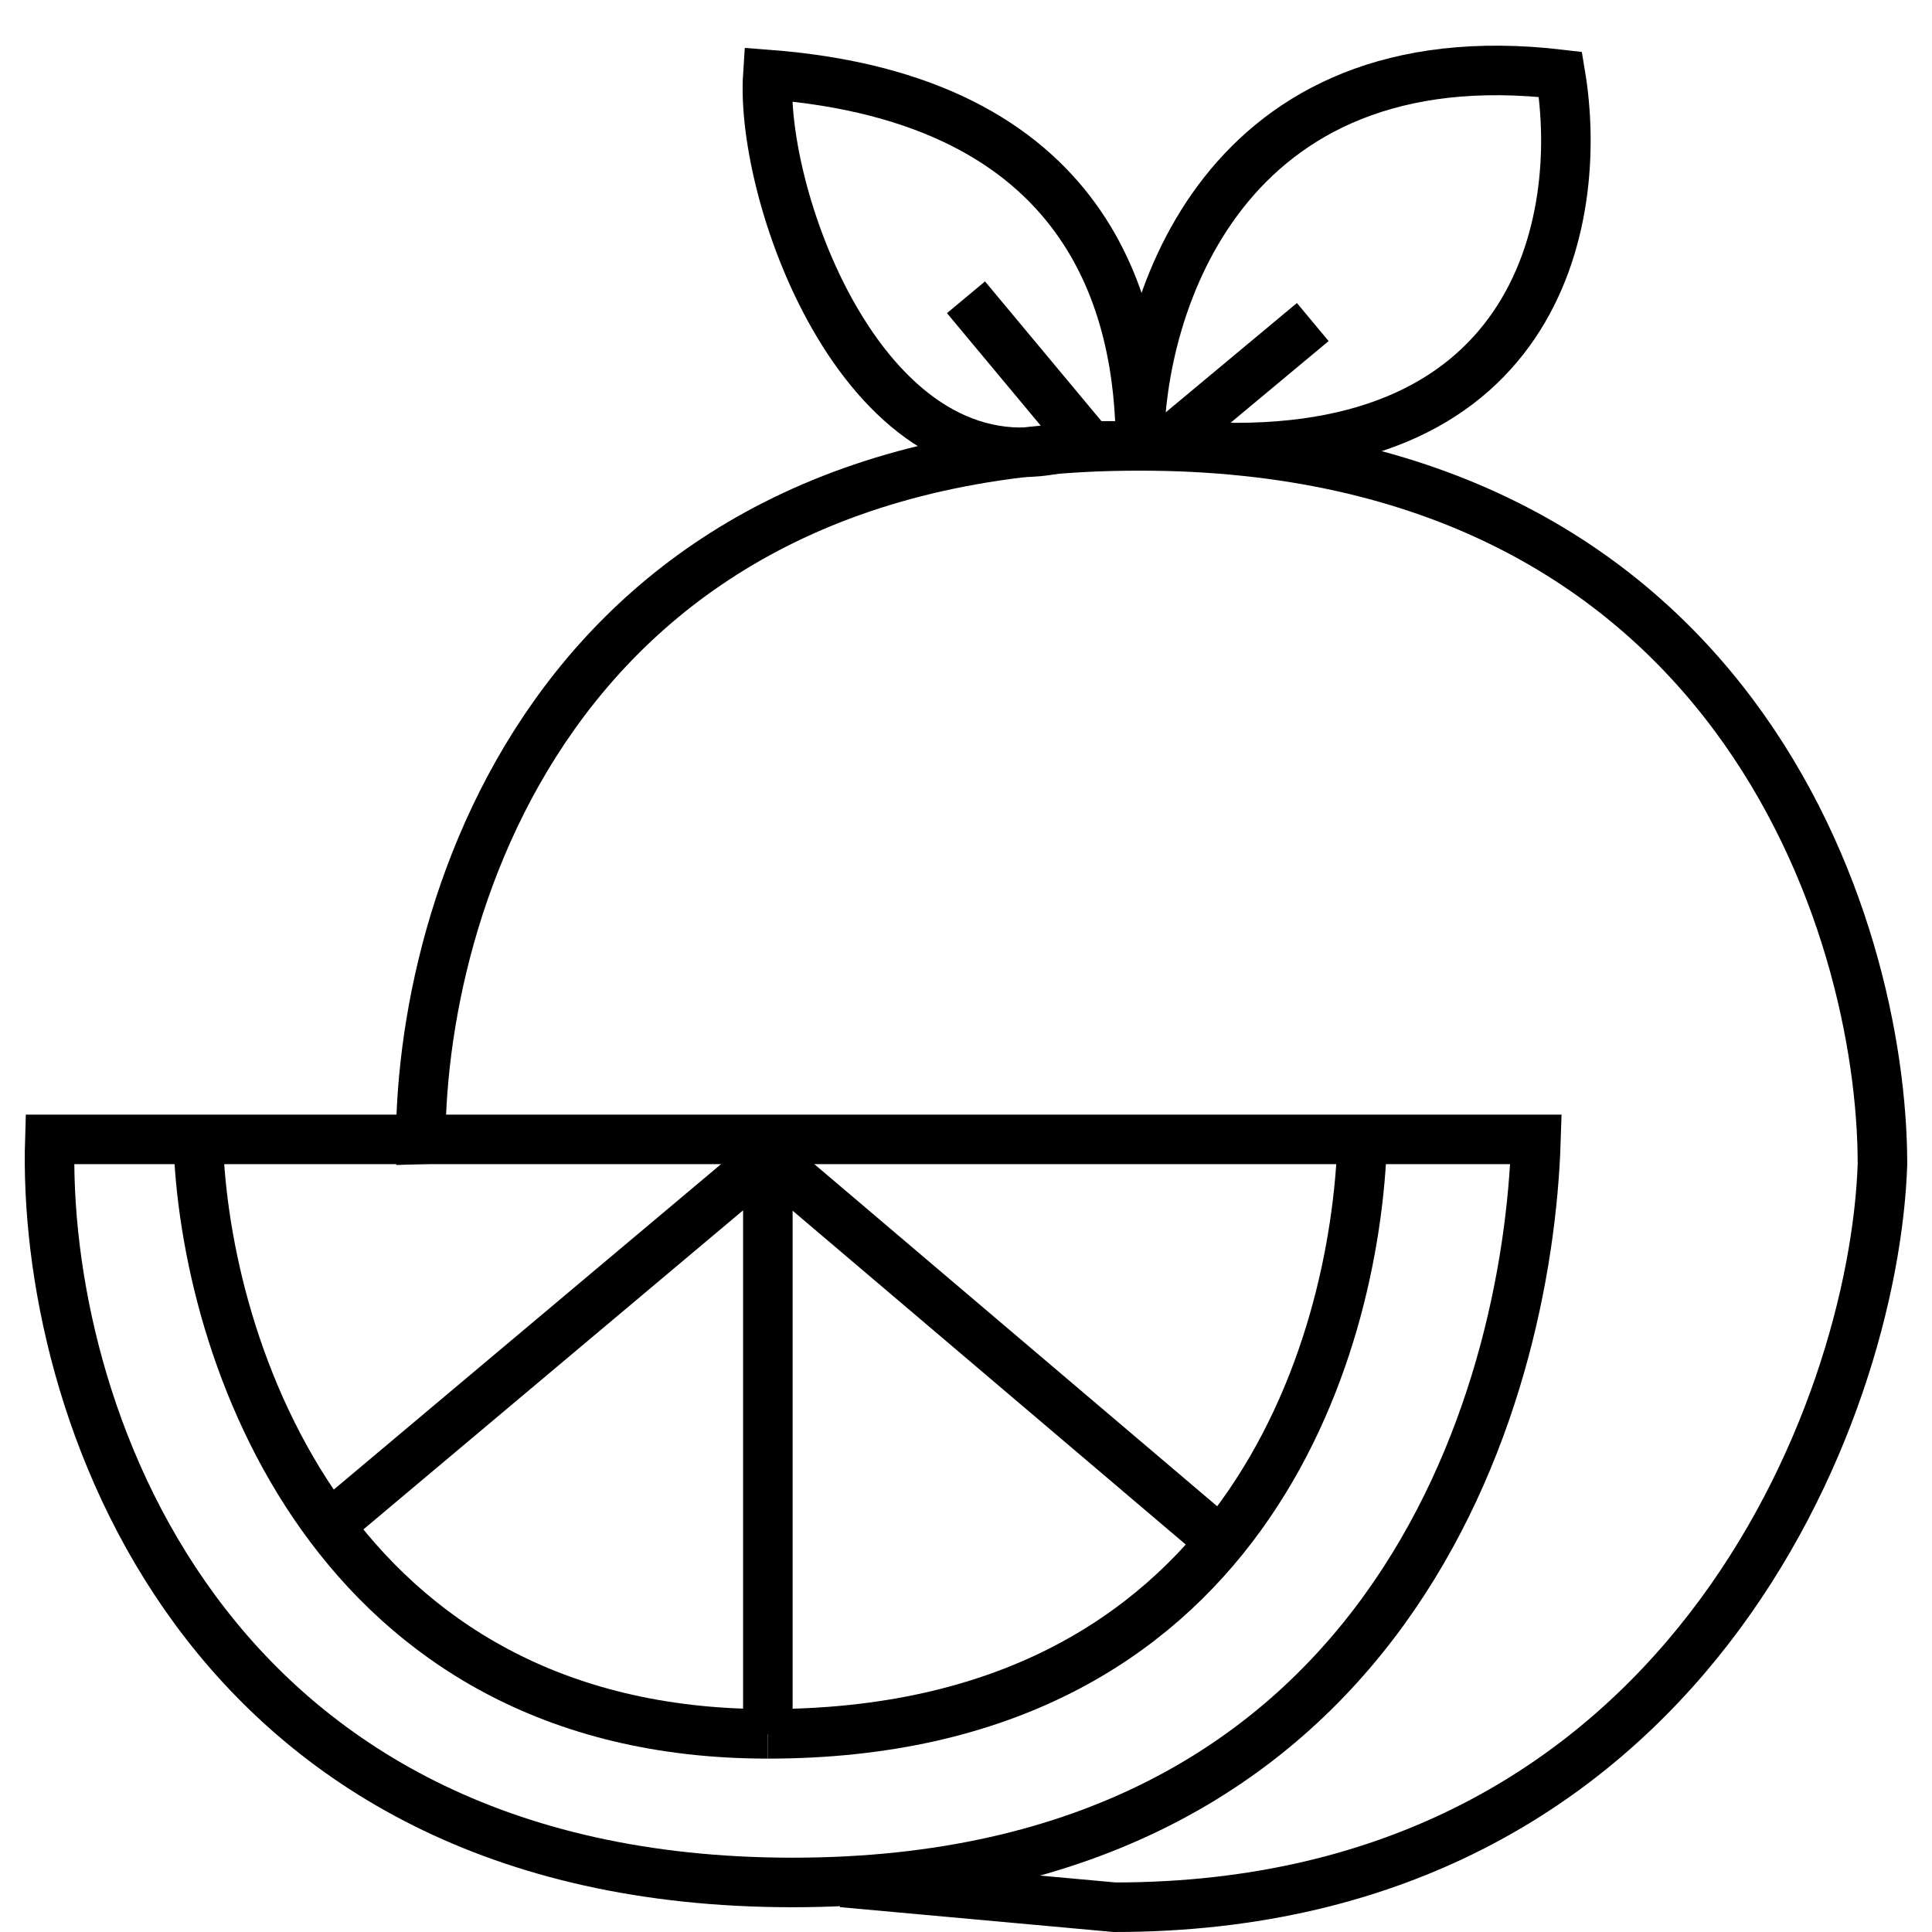<svg width="39" height="39" viewBox="0 0 39 39" fill="none" xmlns="http://www.w3.org/2000/svg">
<path d="M8.499 23.5C8.333 18.667 10.999 9 22.999 9C34.999 9 38 18.667 38 23.5C37.833 28.5 34 38.5 22.5 38.5L17 38" stroke="currentColor"/>
<path d="M26.5 6.501L23.5 9.001H23M19.5 6.001L22 9.001H23M23 9.001C23 6.168 24.7 0.701 31.5 1.501C32 4.5 31 9.5 24 9.001" stroke="currentColor"/>
<path d="M23.023 9.021C23.023 6.188 22 2 15.5 1.504C15.333 4.004 17.5 10.02 21.5 9.02" stroke="currentColor"/>
<path d="M31.006 23H1.006C0.84 28.333 4 38 16 38C28 38 30.84 28.333 31.006 23Z" stroke="currentColor"/>
<path d="M27.5 23C27.367 27.267 25.096 35 15.5 35" stroke="currentColor"/>
<path d="M4 23C4.122 27.267 6.704 35 15.5 35" stroke="currentColor"/>
<path d="M15.5 23.359V35.002M15.5 23.359L24.5 31.002M15.5 23.359L7 30.502" stroke="currentColor"/>
</svg>
